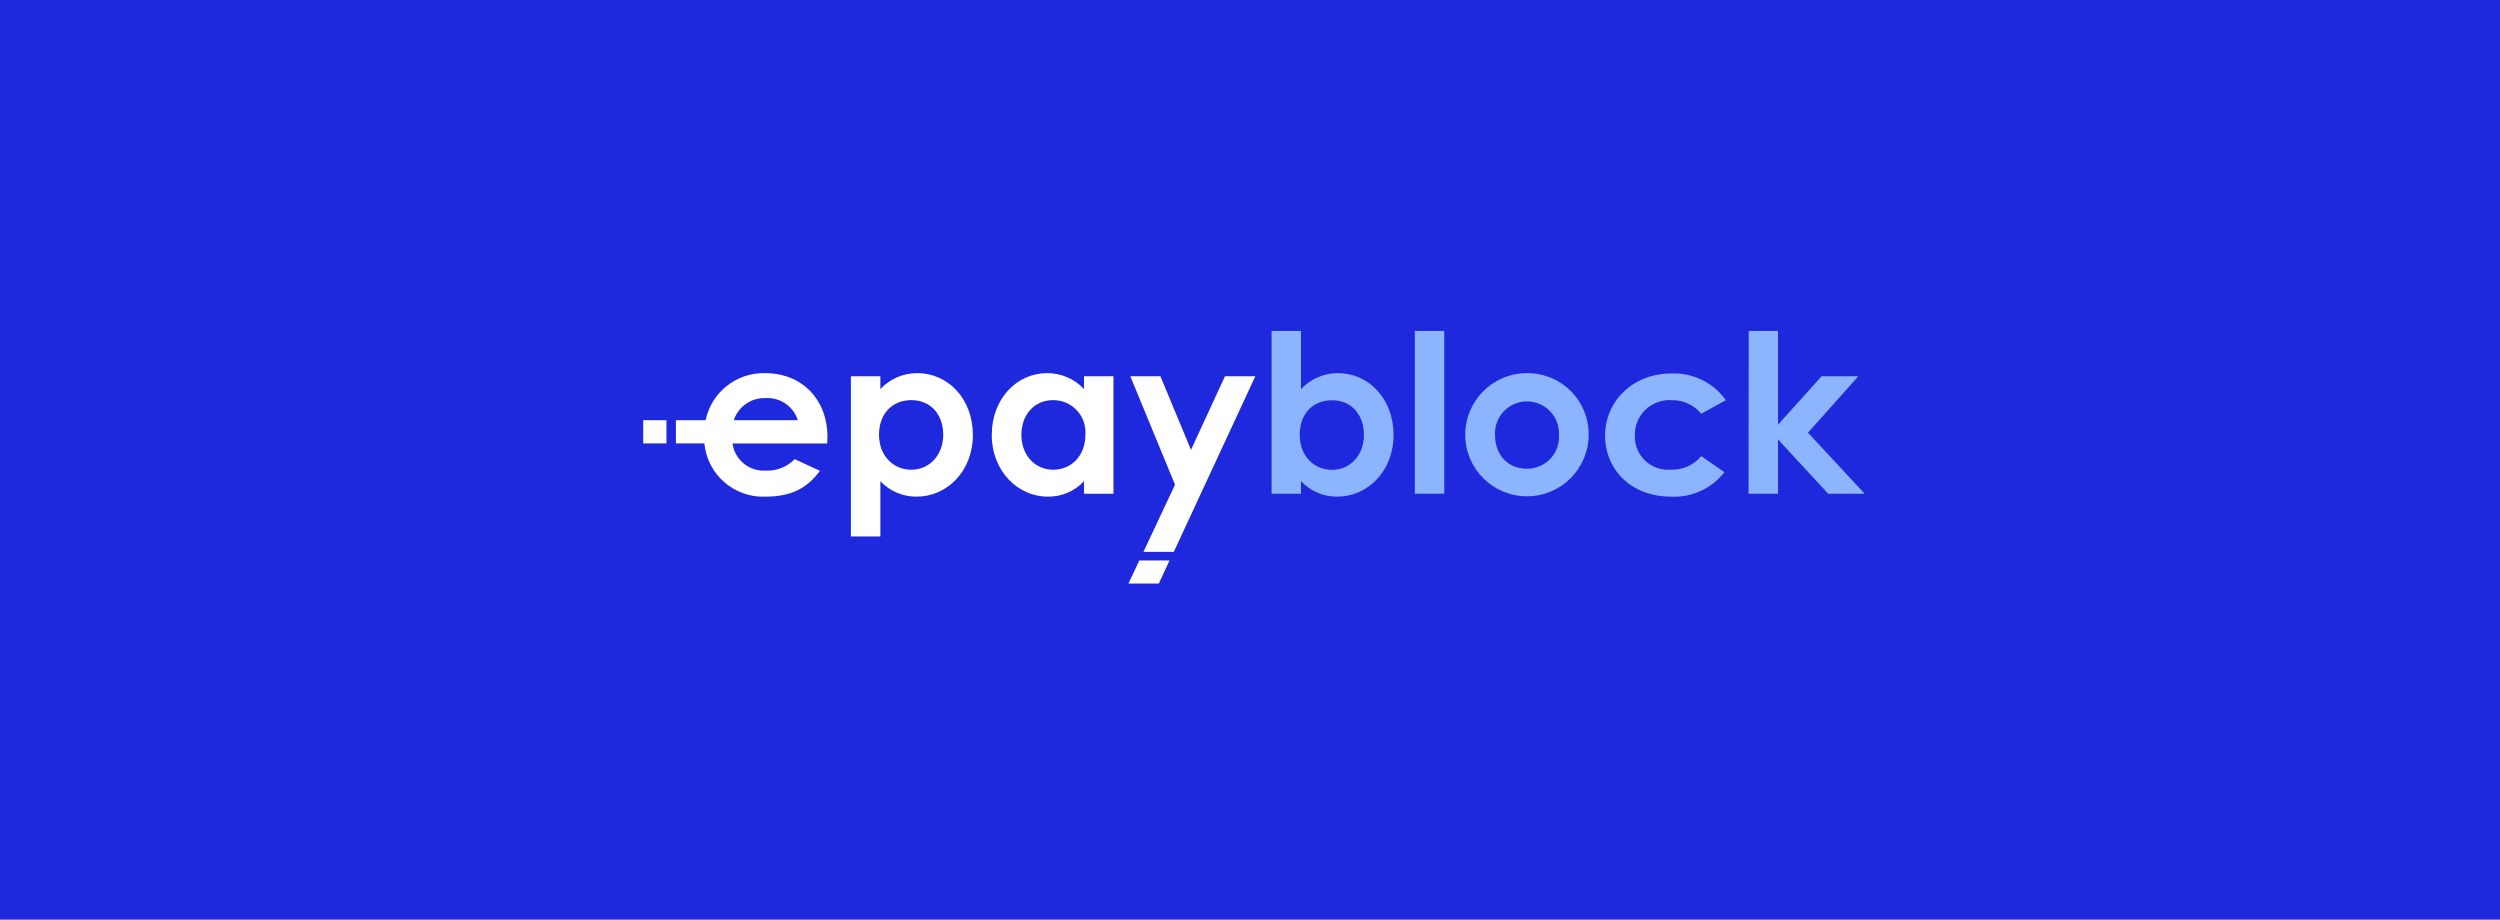 <svg width="348" height="128" viewBox="0 0 348 128" fill="none" xmlns="http://www.w3.org/2000/svg">
<rect width="348" height="128" fill="#001529"/>
<rect width="348" height="128" fill="white"/>
<rect width="348" height="128" fill="#1E28DC"/>
<g clip-path="url(#clip0)">
<path fill-rule="evenodd" clip-rule="evenodd" d="M127.694 51.94C125.744 51.932 123.879 52.736 122.548 54.159V52.375H118.443V74.676H122.548V66.981C123.857 68.372 125.688 69.152 127.599 69.134C131.761 69.134 135.422 65.65 135.422 60.551C135.422 55.453 131.913 51.94 127.694 51.94ZM126.861 65.386C124.336 65.386 122.359 63.45 122.359 60.495C122.359 57.634 124.156 55.698 126.861 55.698C129.567 55.698 131.298 57.719 131.298 60.523C131.298 63.328 129.387 65.386 126.861 65.386Z" fill="white"/>
<path fill-rule="evenodd" clip-rule="evenodd" d="M145.846 69.134C147.758 69.158 149.592 68.377 150.897 66.981V68.728H154.993V52.375H150.897V54.159C149.566 52.736 147.701 51.932 145.751 51.94C141.504 51.94 138.052 55.538 138.052 60.551C138.052 65.565 141.684 69.134 145.846 69.134ZM146.584 65.386C144.068 65.386 142.176 63.356 142.176 60.523C142.176 57.851 143.869 55.698 146.584 55.698C147.835 55.687 149.034 56.199 149.889 57.111C150.745 58.022 151.179 59.249 151.086 60.495C151.086 63.497 149.1 65.386 146.584 65.386Z" fill="white"/>
<path fill-rule="evenodd" clip-rule="evenodd" d="M157.338 52.374H161.529L165.785 62.619L170.515 52.374H174.743L163.392 76.82H159.164L163.562 67.472L157.338 52.374Z" fill="white"/>
<path fill-rule="evenodd" clip-rule="evenodd" d="M177.004 68.728H181.1V66.981C182.411 68.372 184.246 69.152 186.16 69.134C190.312 69.134 193.983 65.65 193.983 60.551C193.983 55.452 190.474 51.94 186.245 51.94C184.296 51.935 182.432 52.739 181.1 54.159V46.067H177.004V68.728ZM185.422 65.404C182.887 65.404 180.92 63.469 180.92 60.513V60.495C180.92 57.634 182.717 55.717 185.422 55.717C188.128 55.717 189.858 57.737 189.858 60.542C189.858 63.346 187.957 65.404 185.422 65.404Z" fill="#8CB4FF"/>
<path fill-rule="evenodd" clip-rule="evenodd" d="M196.944 46.067H201.039V68.728H196.944V46.067Z" fill="#8CB4FF"/>
<path fill-rule="evenodd" clip-rule="evenodd" d="M212.579 69.086C217.307 69.071 221.134 65.243 221.14 60.523C221.163 58.223 220.252 56.012 218.613 54.395C216.976 52.777 214.75 51.892 212.447 51.94C207.719 51.998 203.926 55.859 203.962 60.579C203.999 65.299 207.85 69.102 212.579 69.086ZM212.503 65.244C209.855 65.244 208.106 63.29 208.106 60.523C208.029 58.887 208.861 57.342 210.269 56.502C211.677 55.661 213.434 55.661 214.843 56.502C216.251 57.342 217.082 58.887 217.006 60.523C217.088 61.759 216.648 62.973 215.793 63.87C214.937 64.767 213.744 65.266 212.503 65.244Z" fill="#8CB4FF"/>
<path fill-rule="evenodd" clip-rule="evenodd" d="M240.039 65.725C238.273 68.007 235.499 69.281 232.614 69.134C227.033 69.134 223.429 65.357 223.429 60.636C223.429 55.915 227.213 51.987 232.67 51.987C235.662 51.868 238.51 53.268 240.238 55.707L236.814 57.596C235.812 56.372 234.301 55.675 232.718 55.707C231.359 55.613 230.025 56.098 229.044 57.041C228.064 57.983 227.529 59.297 227.573 60.655C227.533 61.959 228.051 63.218 228.997 64.118C229.942 65.018 231.226 65.476 232.529 65.376C234.176 65.46 235.766 64.76 236.814 63.488L240.039 65.725Z" fill="#8CB4FF"/>
<path fill-rule="evenodd" clip-rule="evenodd" d="M243.417 46.067H247.502V59.106L253.566 52.374H258.683L251.674 60.23L259.563 68.728H254.484L247.502 61.174V68.728H243.397L243.417 46.067Z" fill="#8CB4FF"/>
<path fill-rule="evenodd" clip-rule="evenodd" d="M106.487 51.941C111.661 51.941 115.18 55.632 115.18 60.797C115.18 60.986 115.17 61.125 115.161 61.264C115.151 61.404 115.142 61.543 115.142 61.732H101.965C102.273 63.997 104.277 65.643 106.562 65.509C108.081 65.581 109.559 65 110.62 63.913L114.13 65.537C112.323 68.03 110.006 69.134 106.562 69.134C102.202 69.314 98.463 66.059 98.049 61.722H94.086V58.493H98.22C99.031 54.604 102.508 51.848 106.487 51.941ZM102.145 58.494H108.331H111.055C110.446 56.558 108.591 55.287 106.562 55.415C104.567 55.342 102.764 56.599 102.145 58.494Z" fill="white"/>
<path d="M92.771 58.493H89.536V61.723H92.771V58.493Z" fill="white"/>
<path fill-rule="evenodd" clip-rule="evenodd" d="M157.083 81.23H161.311L162.796 78.019H158.587L157.083 81.23Z" fill="white"/>
</g>
<defs>
<clipPath id="clip0">
<rect width="170.791" height="36" fill="white" transform="translate(89 46)"/>
</clipPath>
</defs>
</svg>
